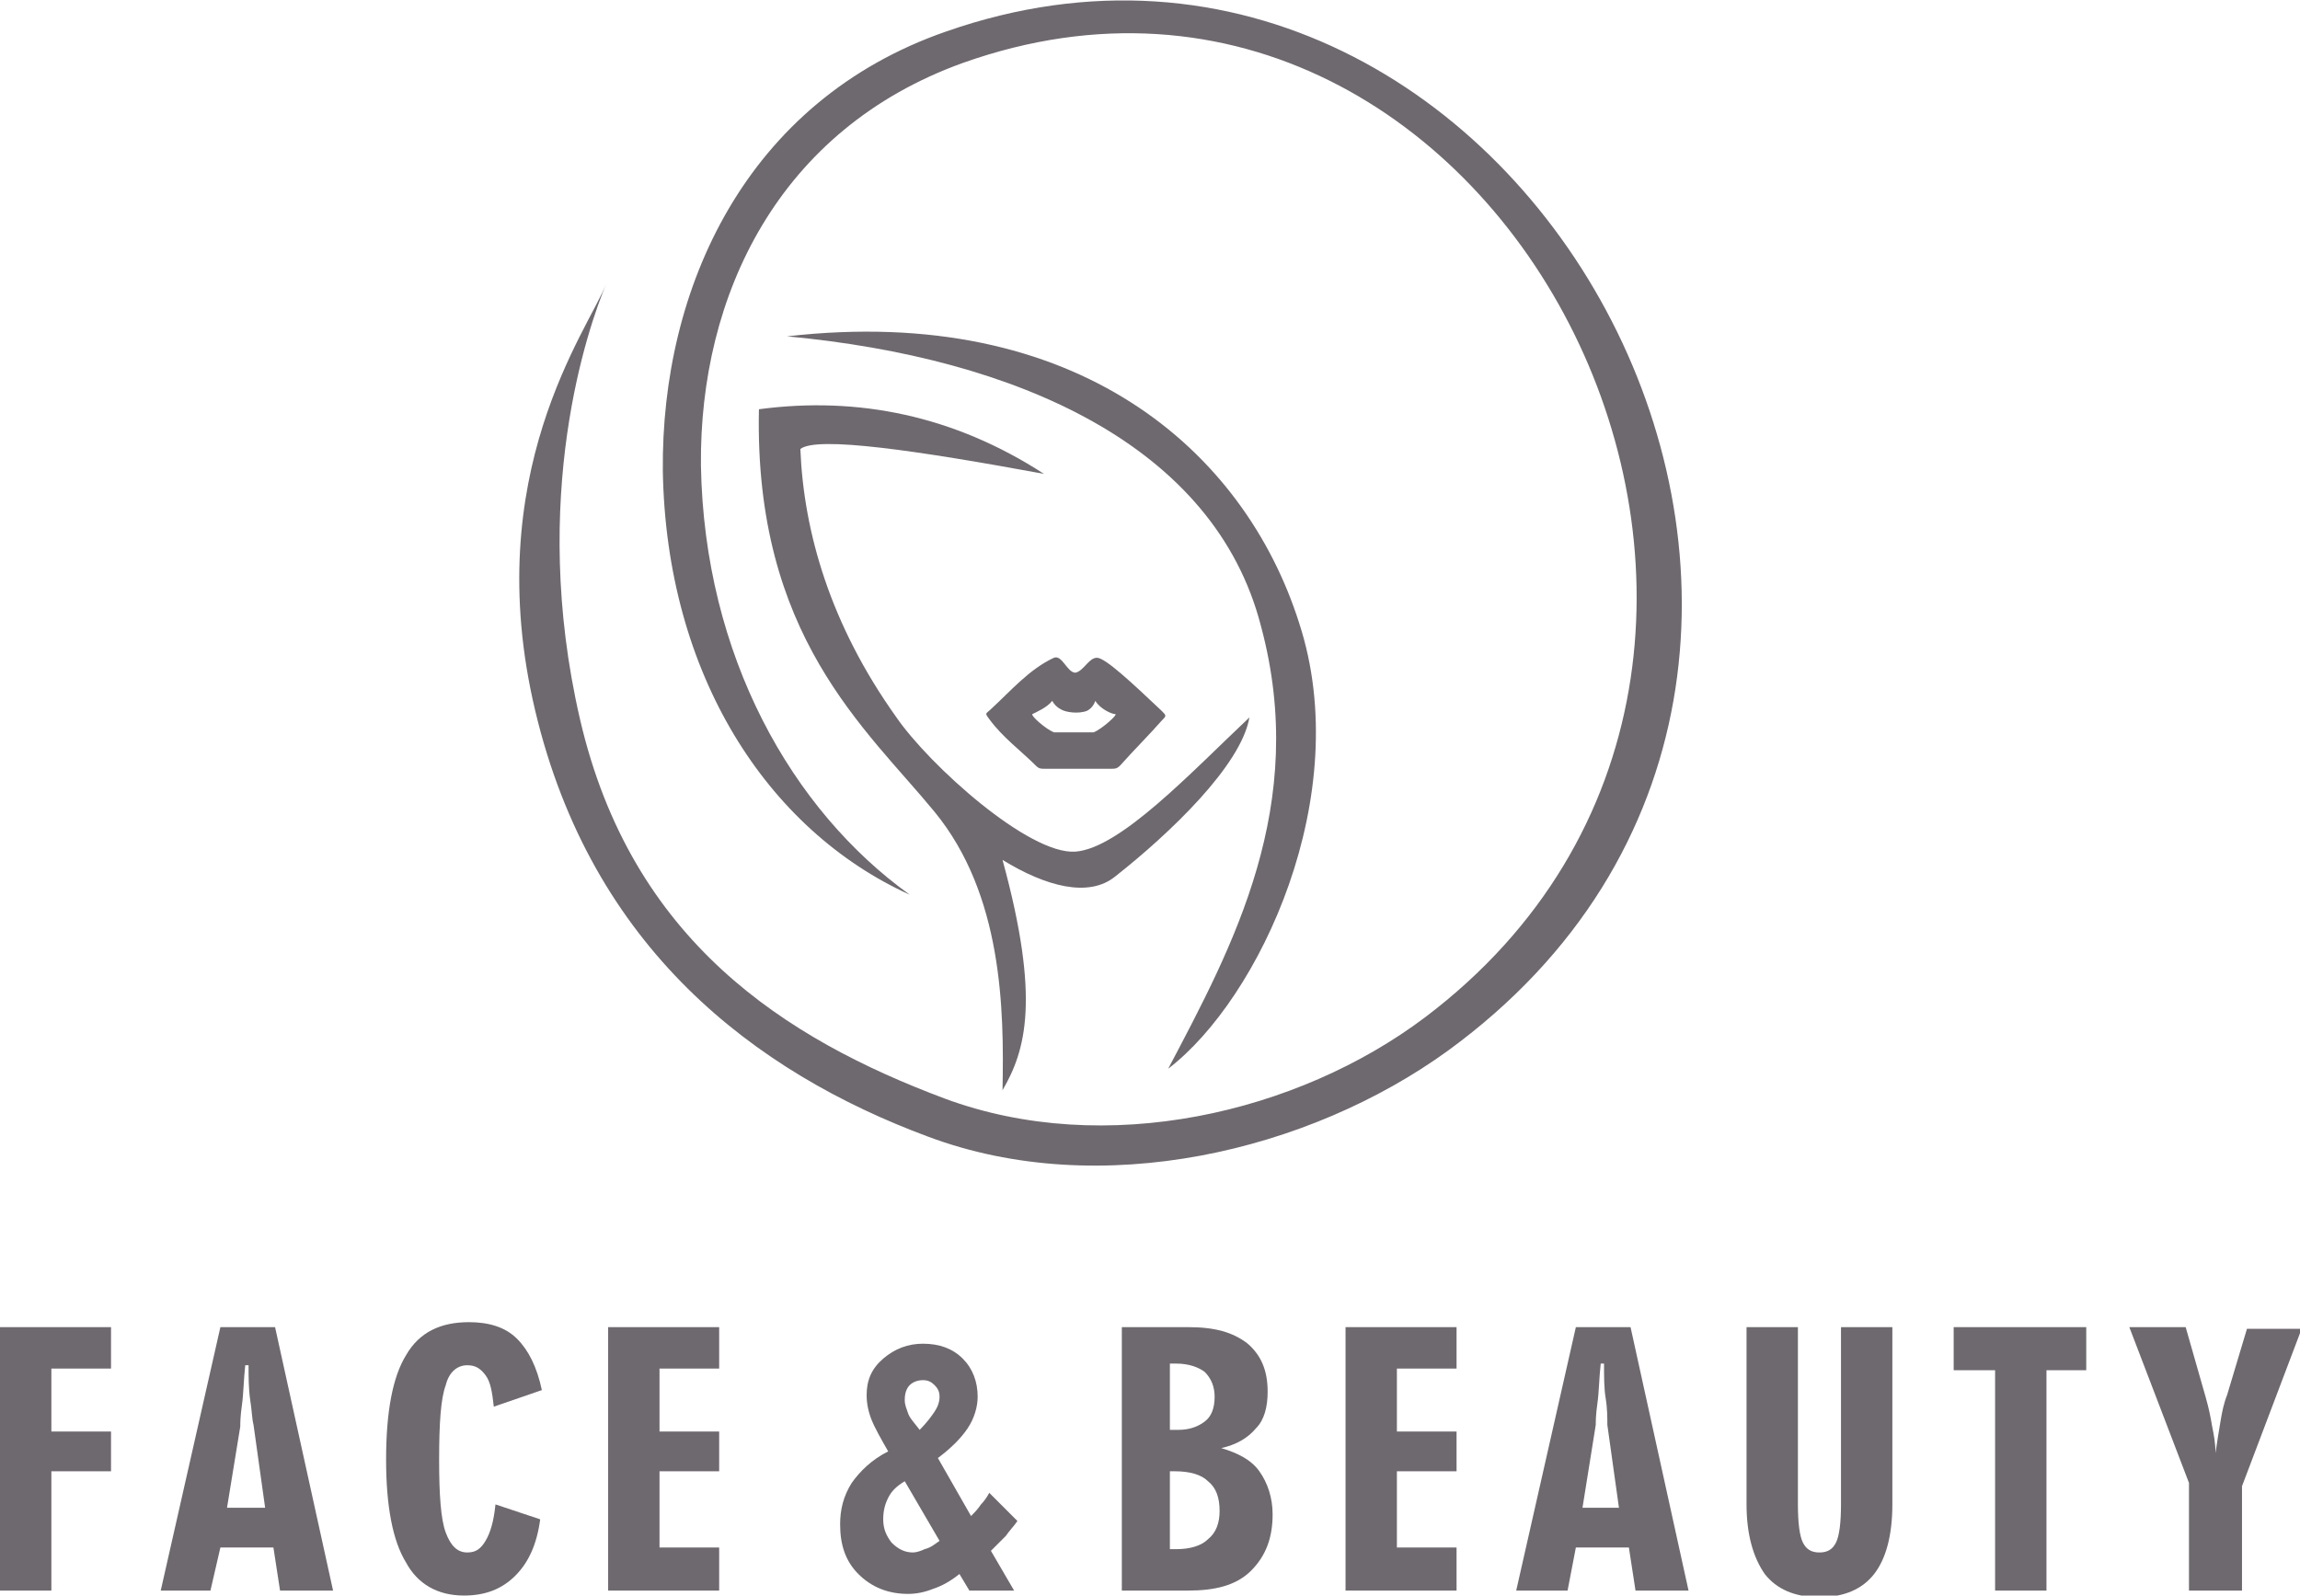 <?xml version="1.0" encoding="utf-8"?>
<!-- Generator: Adobe Illustrator 18.1.1, SVG Export Plug-In . SVG Version: 6.00 Build 0)  -->
<svg version="1.1" id="Ebene_1" xmlns="http://www.w3.org/2000/svg" xmlns:xlink="http://www.w3.org/1999/xlink" x="0px" y="0px"
	 viewBox="0 0 138.8 96.3" enable-background="new 0 0 138.8 96.3" xml:space="preserve">
<g>
	<defs>
		<rect id="SVGID_1_" y="0" width="138.8" height="96.3"/>
	</defs>
	<clipPath id="SVGID_2_">
		<use xlink:href="#SVGID_1_"  overflow="visible"/>
	</clipPath>
	<path clip-path="url(#SVGID_2_)" fill="#6E696E" d="M57.1,1.9C45,6.1,39.9,17.4,40,28.4c0.2,12.3,6.3,21.7,14.9,25.6
		c-7.1-5.1-12.4-14.4-12.6-25.9C42.2,17.8,47,7.8,58.1,3.8c32.6-11.6,56.5,36,27.9,57.6c-7.7,5.8-19.3,8.5-29,4.9
		c-9.6-3.6-18.9-9.5-22-22.9s0.5-23.7,1.6-26.3c-1.1,2.8-7.7,11.5-4.3,25.8S45.5,64.7,56,68.6c10.4,3.9,23,0.9,31.4-5.2
		C119.2,40.2,92-10.3,57.1,1.9"/>
	<path clip-path="url(#SVGID_2_)" fill="#6E696E" d="M78.4,37.6C75.1,27.2,65,18.3,47.5,20.3c13.9,1.3,25.8,6.6,28.6,17.5
		c2.9,10.8-1.7,19.3-5.6,26.7C76,60.3,81.8,48,78.4,37.6"/>
	<path clip-path="url(#SVGID_2_)" fill="#6E696E" d="M66,44.2h-2.4c-0.5-0.2-1.4-1-1.3-1.1c0.2-0.1,0.9-0.4,1.2-0.8
		c0.1,0.2,0.3,0.4,0.5,0.5c0.3,0.2,1.1,0.3,1.6,0.1c0.2-0.1,0.4-0.3,0.5-0.6c0.3,0.5,1,0.8,1.2,0.8C67.5,43.1,66.5,44,66,44.2
		 M66.2,39.7c-0.5,0-0.8,0.8-1.3,0.9c-0.5,0-0.8-1.1-1.3-0.9c-1.5,0.7-2.6,2-3.8,3.1c-0.3,0.3-0.4,0.2-0.1,0.6
		c0.8,1.1,1.9,1.9,2.8,2.8c0.2,0.2,0.3,0.2,0.6,0.2l3.9,0c0.3,0,0.4,0,0.6-0.2c0.8-0.9,1.8-1.9,2.5-2.7c0.3-0.3,0.3-0.3,0-0.6
		C68.3,41.2,66.7,39.7,66.2,39.7"/>
	<path clip-path="url(#SVGID_2_)" fill="#6E696E" d="M56.4,49c4.1,5,4.2,11.9,4.1,16.8c1.4-2.4,2.3-5.5,0-13.9
		c2.6,1.6,5.2,2.3,6.8,1c3.3-2.6,7.6-6.7,8.1-9.6c-3.5,3.3-7.8,7.9-10.5,8.1c-2.8,0.2-8.8-5.2-10.8-8.1c-4-5.6-5.6-11.2-5.8-16.2
		c1-0.8,7.1,0.1,14.7,1.5c-5.4-3.5-11.2-4.7-17.2-3.9C45.5,38.4,52.3,44,56.4,49"/>
</g>
<polygon fill="#6E696E" points="0,80.1 0,96 3.1,96 3.1,88.8 6.7,88.8 6.7,86.4 3.1,86.4 3.1,82.6 6.7,82.6 6.7,80.1 "/>
<g>
	<defs>
		<rect id="SVGID_3_" y="0" width="138.8" height="96.3"/>
	</defs>
	<clipPath id="SVGID_4_">
		<use xlink:href="#SVGID_3_"  overflow="visible"/>
	</clipPath>
	<path clip-path="url(#SVGID_4_)" fill="#6E696E" d="M13.7,91H16l-0.7-5c-0.1-0.4-0.1-0.9-0.2-1.5C15,83.8,15,83.1,15,82.4h-0.2
		c-0.1,0.9-0.1,1.7-0.2,2.4s-0.1,1.1-0.1,1.3L13.7,91z M9.7,96l3.6-15.9h3.3L20.1,96h-3.2l-0.4-2.6h-3.2L12.7,96H9.7z"/>
	<path clip-path="url(#SVGID_4_)" fill="#6E696E" d="M32.6,91.7c-0.2,1.5-0.7,2.6-1.5,3.4c-0.8,0.8-1.8,1.2-3.1,1.2
		c-1.6,0-2.8-0.7-3.5-2c-0.8-1.3-1.2-3.4-1.2-6.2c0-2.9,0.4-5,1.2-6.3c0.8-1.4,2.1-2,3.8-2c1.2,0,2.2,0.3,2.9,1
		c0.7,0.7,1.2,1.7,1.5,3.1l-2.9,1c-0.1-0.9-0.2-1.5-0.5-1.9c-0.3-0.4-0.6-0.6-1.1-0.6c-0.6,0-1.1,0.4-1.3,1.2
		c-0.3,0.8-0.4,2.3-0.4,4.5c0,2.1,0.1,3.6,0.4,4.4c0.3,0.8,0.7,1.2,1.3,1.2c0.5,0,0.8-0.2,1.1-0.7c0.3-0.5,0.5-1.2,0.6-2.2
		L32.6,91.7z"/>
</g>
<polygon fill="#6E696E" points="36.7,80.1 36.7,96 43.4,96 43.4,93.4 39.8,93.4 39.8,88.8 43.4,88.8 43.4,86.4 39.8,86.4 39.8,82.6 
	43.4,82.6 43.4,80.1 "/>
<g>
	<defs>
		<rect id="SVGID_5_" y="0" width="138.8" height="96.3"/>
	</defs>
	<clipPath id="SVGID_6_">
		<use xlink:href="#SVGID_5_"  overflow="visible"/>
	</clipPath>
	<path clip-path="url(#SVGID_6_)" fill="#6E696E" d="M55.5,86.3c0.4-0.4,0.7-0.8,0.9-1.1c0.2-0.3,0.3-0.6,0.3-0.9
		c0-0.3-0.1-0.5-0.3-0.7c-0.2-0.2-0.4-0.3-0.7-0.3c-0.3,0-0.6,0.1-0.8,0.3c-0.2,0.2-0.3,0.5-0.3,0.9c0,0.3,0.1,0.5,0.2,0.8
		S55.2,85.9,55.5,86.3 M56.7,93l-2.1-3.6c-0.5,0.3-0.8,0.6-1,1c-0.2,0.4-0.3,0.8-0.3,1.3c0,0.6,0.2,1,0.5,1.4
		c0.4,0.4,0.8,0.6,1.3,0.6c0.2,0,0.5-0.1,0.7-0.2C56.2,93.4,56.4,93.2,56.7,93 M58.5,96l-0.6-1c-0.5,0.4-1,0.7-1.6,0.9
		c-0.5,0.2-1,0.3-1.5,0.3c-1.2,0-2.2-0.4-3-1.2c-0.8-0.8-1.1-1.8-1.1-3c0-0.9,0.2-1.7,0.7-2.5c0.5-0.7,1.2-1.4,2.2-1.9
		c-0.4-0.7-0.8-1.4-1-1.9c-0.2-0.5-0.3-1-0.3-1.5c0-0.9,0.3-1.6,1-2.2c0.7-0.6,1.5-0.9,2.4-0.9c1,0,1.8,0.3,2.4,0.9
		c0.6,0.6,0.9,1.4,0.9,2.3c0,0.6-0.2,1.3-0.6,1.9c-0.4,0.6-1,1.2-1.8,1.8l2,3.5c0.2-0.2,0.4-0.4,0.6-0.7c0.2-0.2,0.4-0.5,0.5-0.7
		l1.7,1.7c-0.2,0.3-0.5,0.6-0.7,0.9c-0.3,0.3-0.6,0.6-0.9,0.9l1.4,2.4H58.5z"/>
	<path clip-path="url(#SVGID_6_)" fill="#6E696E" d="M70.6,93.5c0,0,0.1,0,0.2,0c0.1,0,0.1,0,0.2,0c0.8,0,1.5-0.2,1.9-0.6
		c0.5-0.4,0.7-1,0.7-1.7c0-0.8-0.2-1.4-0.7-1.8c-0.4-0.4-1.1-0.6-2-0.6h-0.3V93.5z M70.6,86.3c0.1,0,0.1,0,0.2,0c0.1,0,0.2,0,0.3,0
		c0.7,0,1.2-0.2,1.6-0.5c0.4-0.3,0.6-0.8,0.6-1.5c0-0.6-0.2-1.1-0.6-1.5c-0.4-0.3-1-0.5-1.7-0.5c0,0-0.1,0-0.2,0c-0.1,0-0.1,0-0.2,0
		V86.3z M67.7,96V80.1h4c1.6,0,2.7,0.3,3.6,1c0.8,0.7,1.2,1.6,1.2,2.9c0,0.9-0.2,1.7-0.7,2.2c-0.5,0.6-1.2,1-2.1,1.2
		c1,0.3,1.8,0.7,2.3,1.4c0.5,0.7,0.8,1.6,0.8,2.6c0,1.4-0.4,2.5-1.3,3.4S73.3,96,71.7,96H67.7z"/>
</g>
<polygon fill="#6E696E" points="81.2,80.1 81.2,96 87.9,96 87.9,93.4 84.3,93.4 84.3,88.8 87.9,88.8 87.9,86.4 84.3,86.4 84.3,82.6 
	87.9,82.6 87.9,80.1 "/>
<g>
	<defs>
		<rect id="SVGID_7_" y="0" width="138.8" height="96.3"/>
	</defs>
	<clipPath id="SVGID_8_">
		<use xlink:href="#SVGID_7_"  overflow="visible"/>
	</clipPath>
	<path clip-path="url(#SVGID_8_)" fill="#6E696E" d="M95.5,91h2.2l-0.7-5C97,85.6,97,85,96.9,84.4c-0.1-0.6-0.1-1.3-0.1-2.1h-0.2
		c-0.1,0.9-0.1,1.7-0.2,2.4c-0.1,0.7-0.1,1.1-0.1,1.3L95.5,91z M91.5,96l3.6-15.9h3.3l3.5,15.9h-3.2l-0.4-2.6h-3.2L94.6,96H91.5z"/>
	<path clip-path="url(#SVGID_8_)" fill="#6E696E" d="M105.4,90.8V80.1h3.1v10.7c0,1.1,0.1,1.9,0.3,2.3c0.2,0.4,0.5,0.6,1,0.6
		c0.5,0,0.8-0.2,1-0.6c0.2-0.4,0.3-1.2,0.3-2.3V80.1h3.1v10.7c0,1.9-0.4,3.3-1.1,4.2c-0.7,0.9-1.8,1.4-3.3,1.4
		c-1.5,0-2.6-0.5-3.3-1.4C105.8,94,105.4,92.6,105.4,90.8"/>
</g>
<polygon fill="#6E696E" points="117.9,80.1 117.9,82.7 120.4,82.7 120.4,96 123.5,96 123.5,82.7 125.9,82.7 125.9,80.1 "/>
<g>
	<defs>
		<rect id="SVGID_9_" y="0" width="138.8" height="96.3"/>
	</defs>
	<clipPath id="SVGID_10_">
		<use xlink:href="#SVGID_9_"  overflow="visible"/>
	</clipPath>
	<path clip-path="url(#SVGID_10_)" fill="#6E696E" d="M132.1,96v-6.5l-3.6-9.4h3.4l1.2,4.2c0.2,0.7,0.3,1.2,0.4,1.8
		c0.1,0.5,0.2,1,0.2,1.6c0.1-0.7,0.2-1.3,0.3-1.9c0.1-0.6,0.2-1.1,0.4-1.6l1.2-4h3.3l-3.6,9.5V96H132.1z"/>
</g>
</svg>

